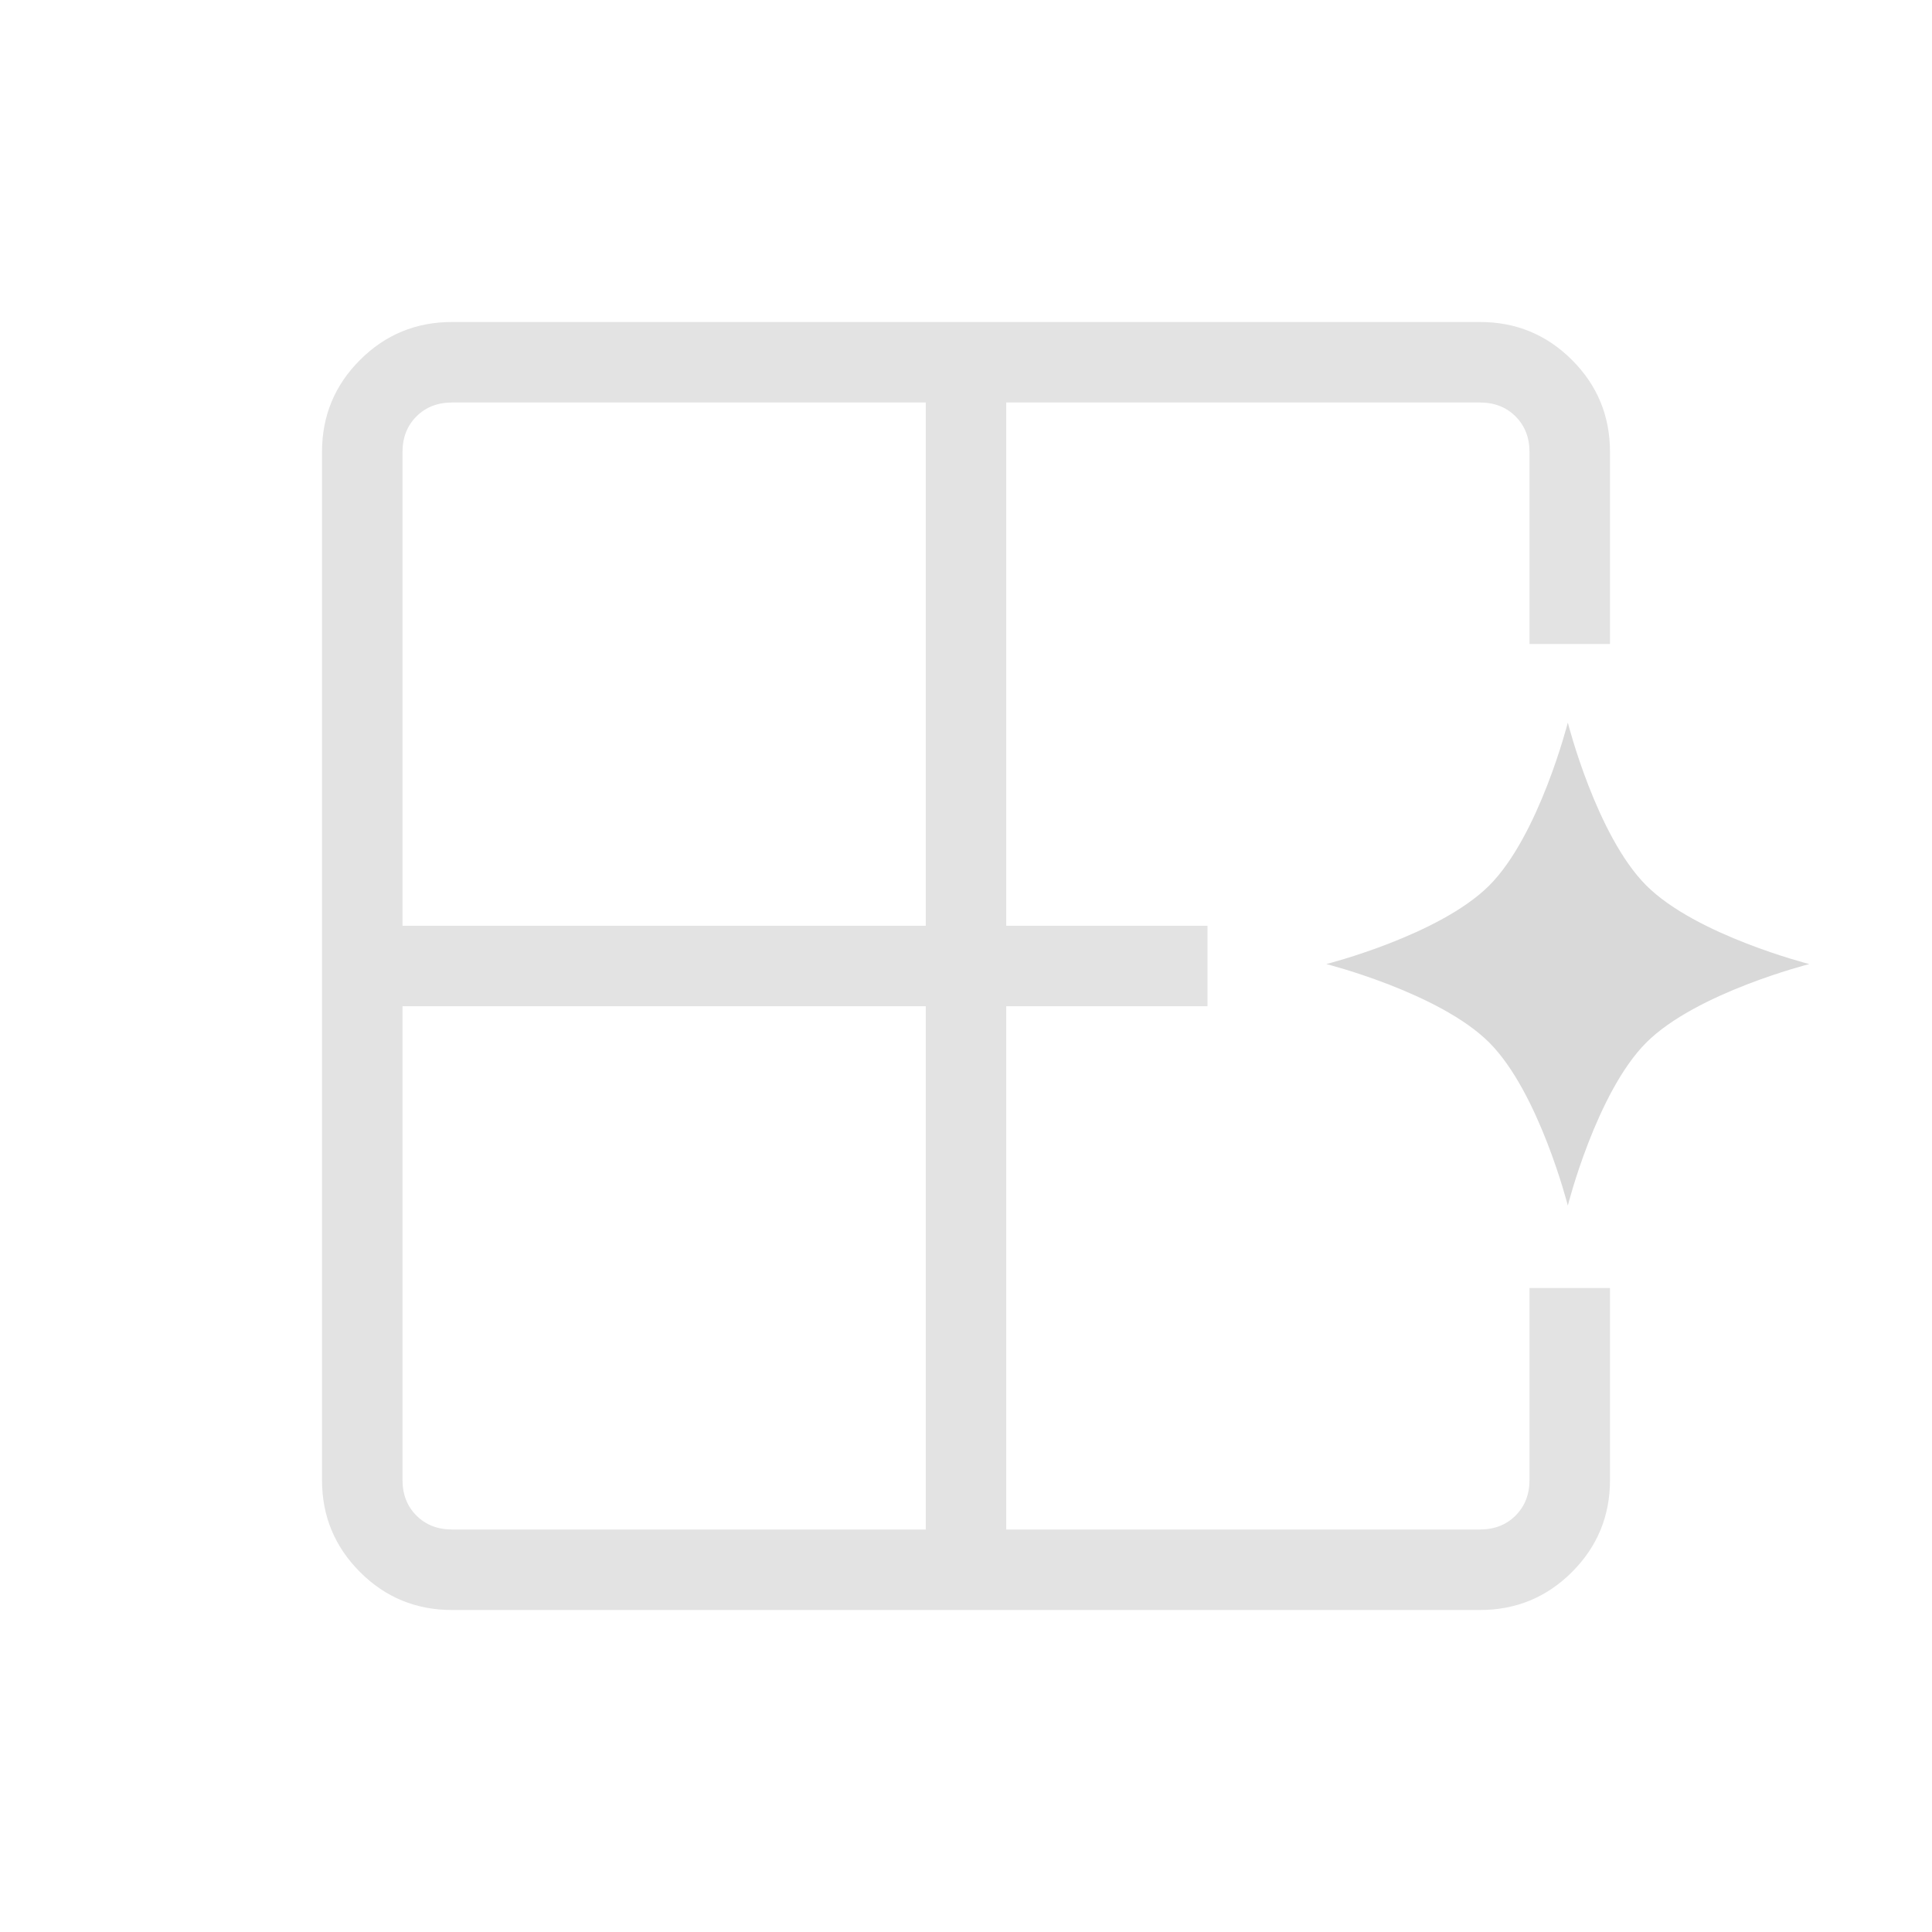 <svg width="24" height="24" viewBox="0 0 24 24" fill="none" xmlns="http://www.w3.org/2000/svg">
<path d="M19.476 8.976C19.476 8.976 19.831 10.379 20.451 11C21.072 11.62 22.476 11.976 22.476 11.976C22.476 11.976 21.072 12.331 20.451 12.951C19.831 13.572 19.476 14.976 19.476 14.976C19.476 14.976 19.12 13.572 18.5 12.951C17.879 12.331 16.476 11.976 16.476 11.976C16.476 11.976 17.879 11.62 18.5 11C19.12 10.379 19.476 8.976 19.476 8.976Z" fill="#D9D9D9"/>
<path d="M18.385 4C18.832 4 19.213 4.157 19.528 4.472C19.843 4.786 20 5.168 20 5.615V8H19V5.615C19 5.436 18.942 5.288 18.827 5.173C18.712 5.058 18.564 5 18.385 5H12.5V11.5H15V12.5H12.5V19H18.385C18.564 19 18.712 18.942 18.827 18.827C18.942 18.712 19 18.564 19 18.385V16H20V18.385C20 18.832 19.843 19.213 19.528 19.528C19.213 19.843 18.832 20 18.385 20H5.615C5.168 20 4.786 19.843 4.472 19.528C4.157 19.213 4 18.832 4 18.385V5.615C4 5.168 4.157 4.786 4.472 4.472C4.786 4.157 5.168 4 5.615 4H18.385ZM5 18.385C5 18.564 5.058 18.712 5.173 18.827C5.288 18.942 5.436 19 5.615 19H11.5V12.5H5V18.385ZM5.615 5C5.436 5 5.288 5.058 5.173 5.173C5.058 5.288 5 5.436 5 5.615V11.5H11.5V5H5.615Z" fill="#E3E3E3"/>
</svg>
